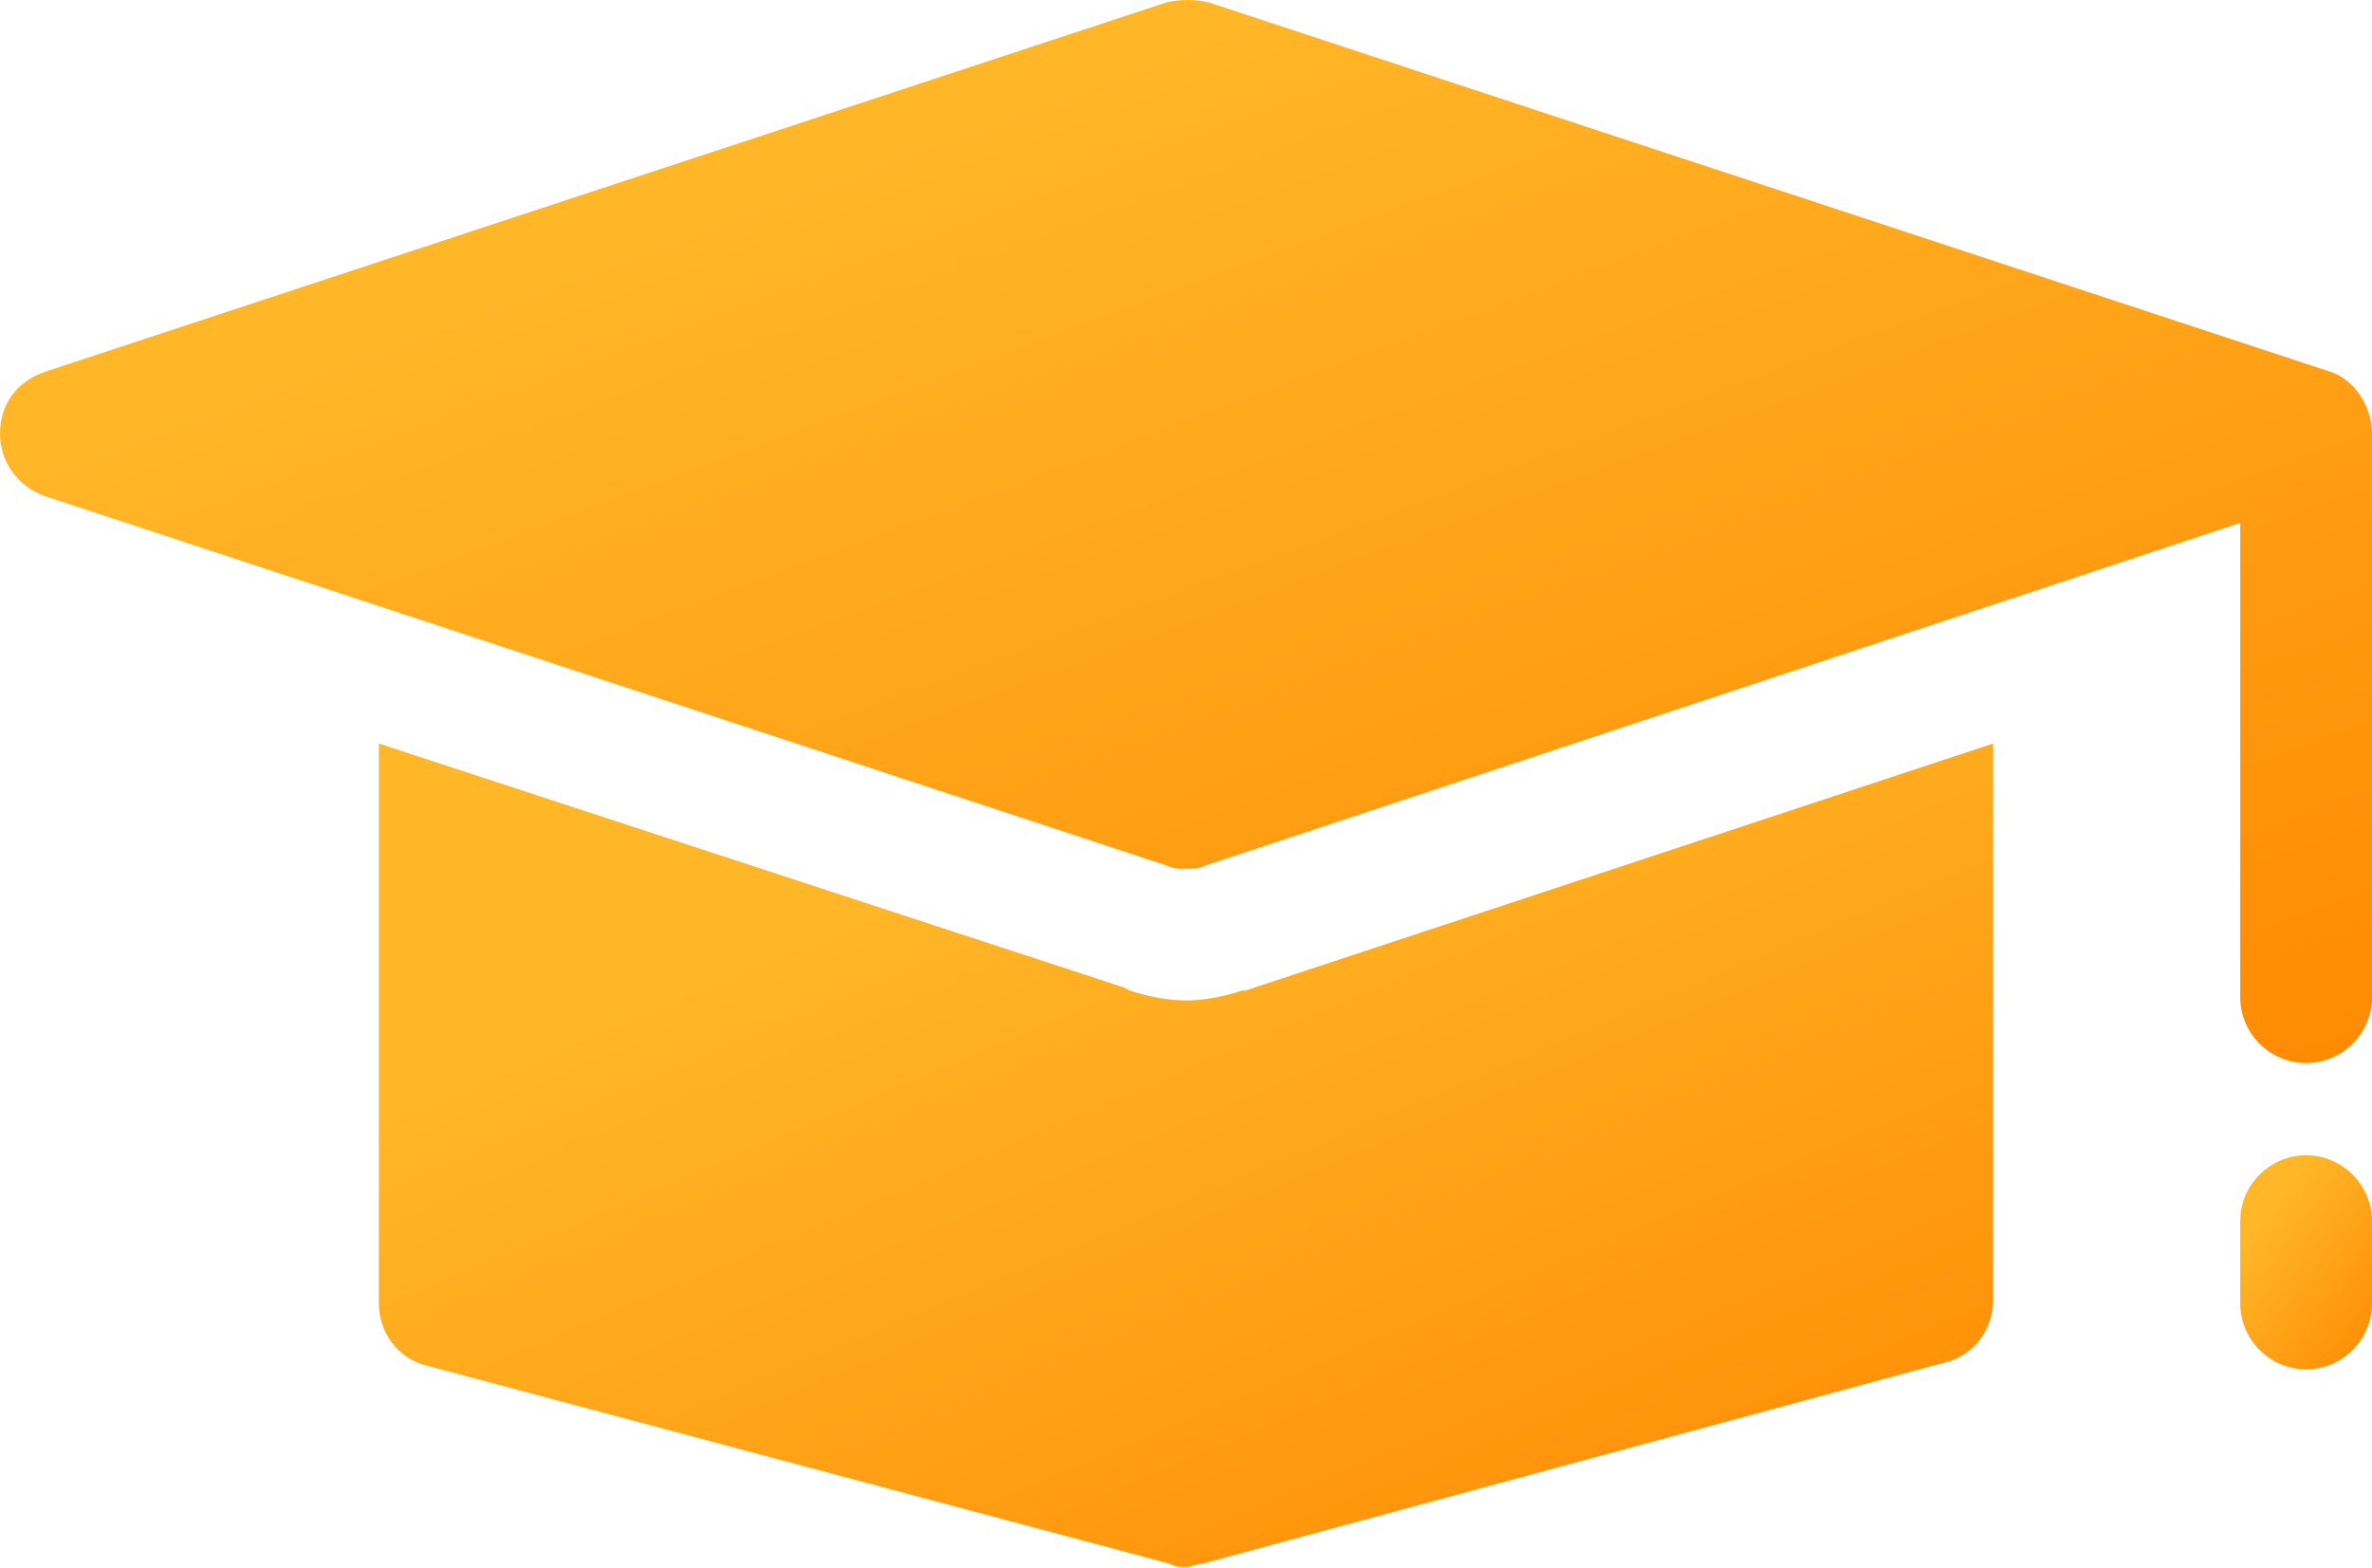 <?xml version="1.0" encoding="UTF-8"?> <svg xmlns="http://www.w3.org/2000/svg" width="422" height="279" viewBox="0 0 422 279" fill="none"><path d="M354.596 132.314V231.366C354.596 236.641 351.08 241.33 345.805 242.502L213.93 278.255C212.758 278.255 212.171 278.841 210.999 278.841C209.827 278.841 209.241 278.841 208.069 278.255L76.194 243.089C70.919 241.916 67.402 237.227 67.402 231.952V132.314L199.863 175.686L201.035 176.272C204.552 177.444 208.069 178.03 210.999 178.03C213.93 178.03 217.446 177.444 220.963 176.272H221.549L354.596 132.314Z" fill="url(#paint0_linear_978_4614)"></path><path d="M421.999 77.22V177.445C421.999 183.892 416.724 189.167 410.277 189.167C403.83 189.167 398.555 183.892 398.555 177.445V93.045L214.516 154C213.344 154.586 212.172 154.586 211 154.586C209.827 154.586 208.655 154.586 207.483 154L8.206 88.356C2.931 86.598 0 81.909 0 77.22C0 71.945 2.931 67.842 8.206 66.084L207.483 0.44C209.827 -0.147 212.758 -0.147 215.102 0.44L414.38 66.084C418.482 67.256 421.999 71.945 421.999 77.22Z" fill="url(#paint1_linear_978_4614)"></path><path d="M421.999 217.3V231.953C421.999 238.4 416.724 243.675 410.277 243.675C403.83 243.675 398.555 238.4 398.555 231.953V217.3C398.555 210.853 403.83 205.578 410.277 205.578C416.724 205.578 421.999 210.853 421.999 217.3Z" fill="url(#paint2_linear_978_4614)"></path><defs><linearGradient id="paint0_linear_978_4614" x1="210.999" y1="132.314" x2="289.322" y2="317.216" gradientUnits="userSpaceOnUse"><stop stop-color="#FFB728"></stop><stop offset="1" stop-color="#FF8801"></stop></linearGradient><linearGradient id="paint1_linear_978_4614" x1="211" y1="0" x2="303.032" y2="247.289" gradientUnits="userSpaceOnUse"><stop stop-color="#FFB728"></stop><stop offset="1" stop-color="#FF8801"></stop></linearGradient><linearGradient id="paint2_linear_978_4614" x1="410.277" y1="205.578" x2="437.402" y2="225.683" gradientUnits="userSpaceOnUse"><stop stop-color="#FFB728"></stop><stop offset="1" stop-color="#FF8801"></stop></linearGradient></defs></svg> 